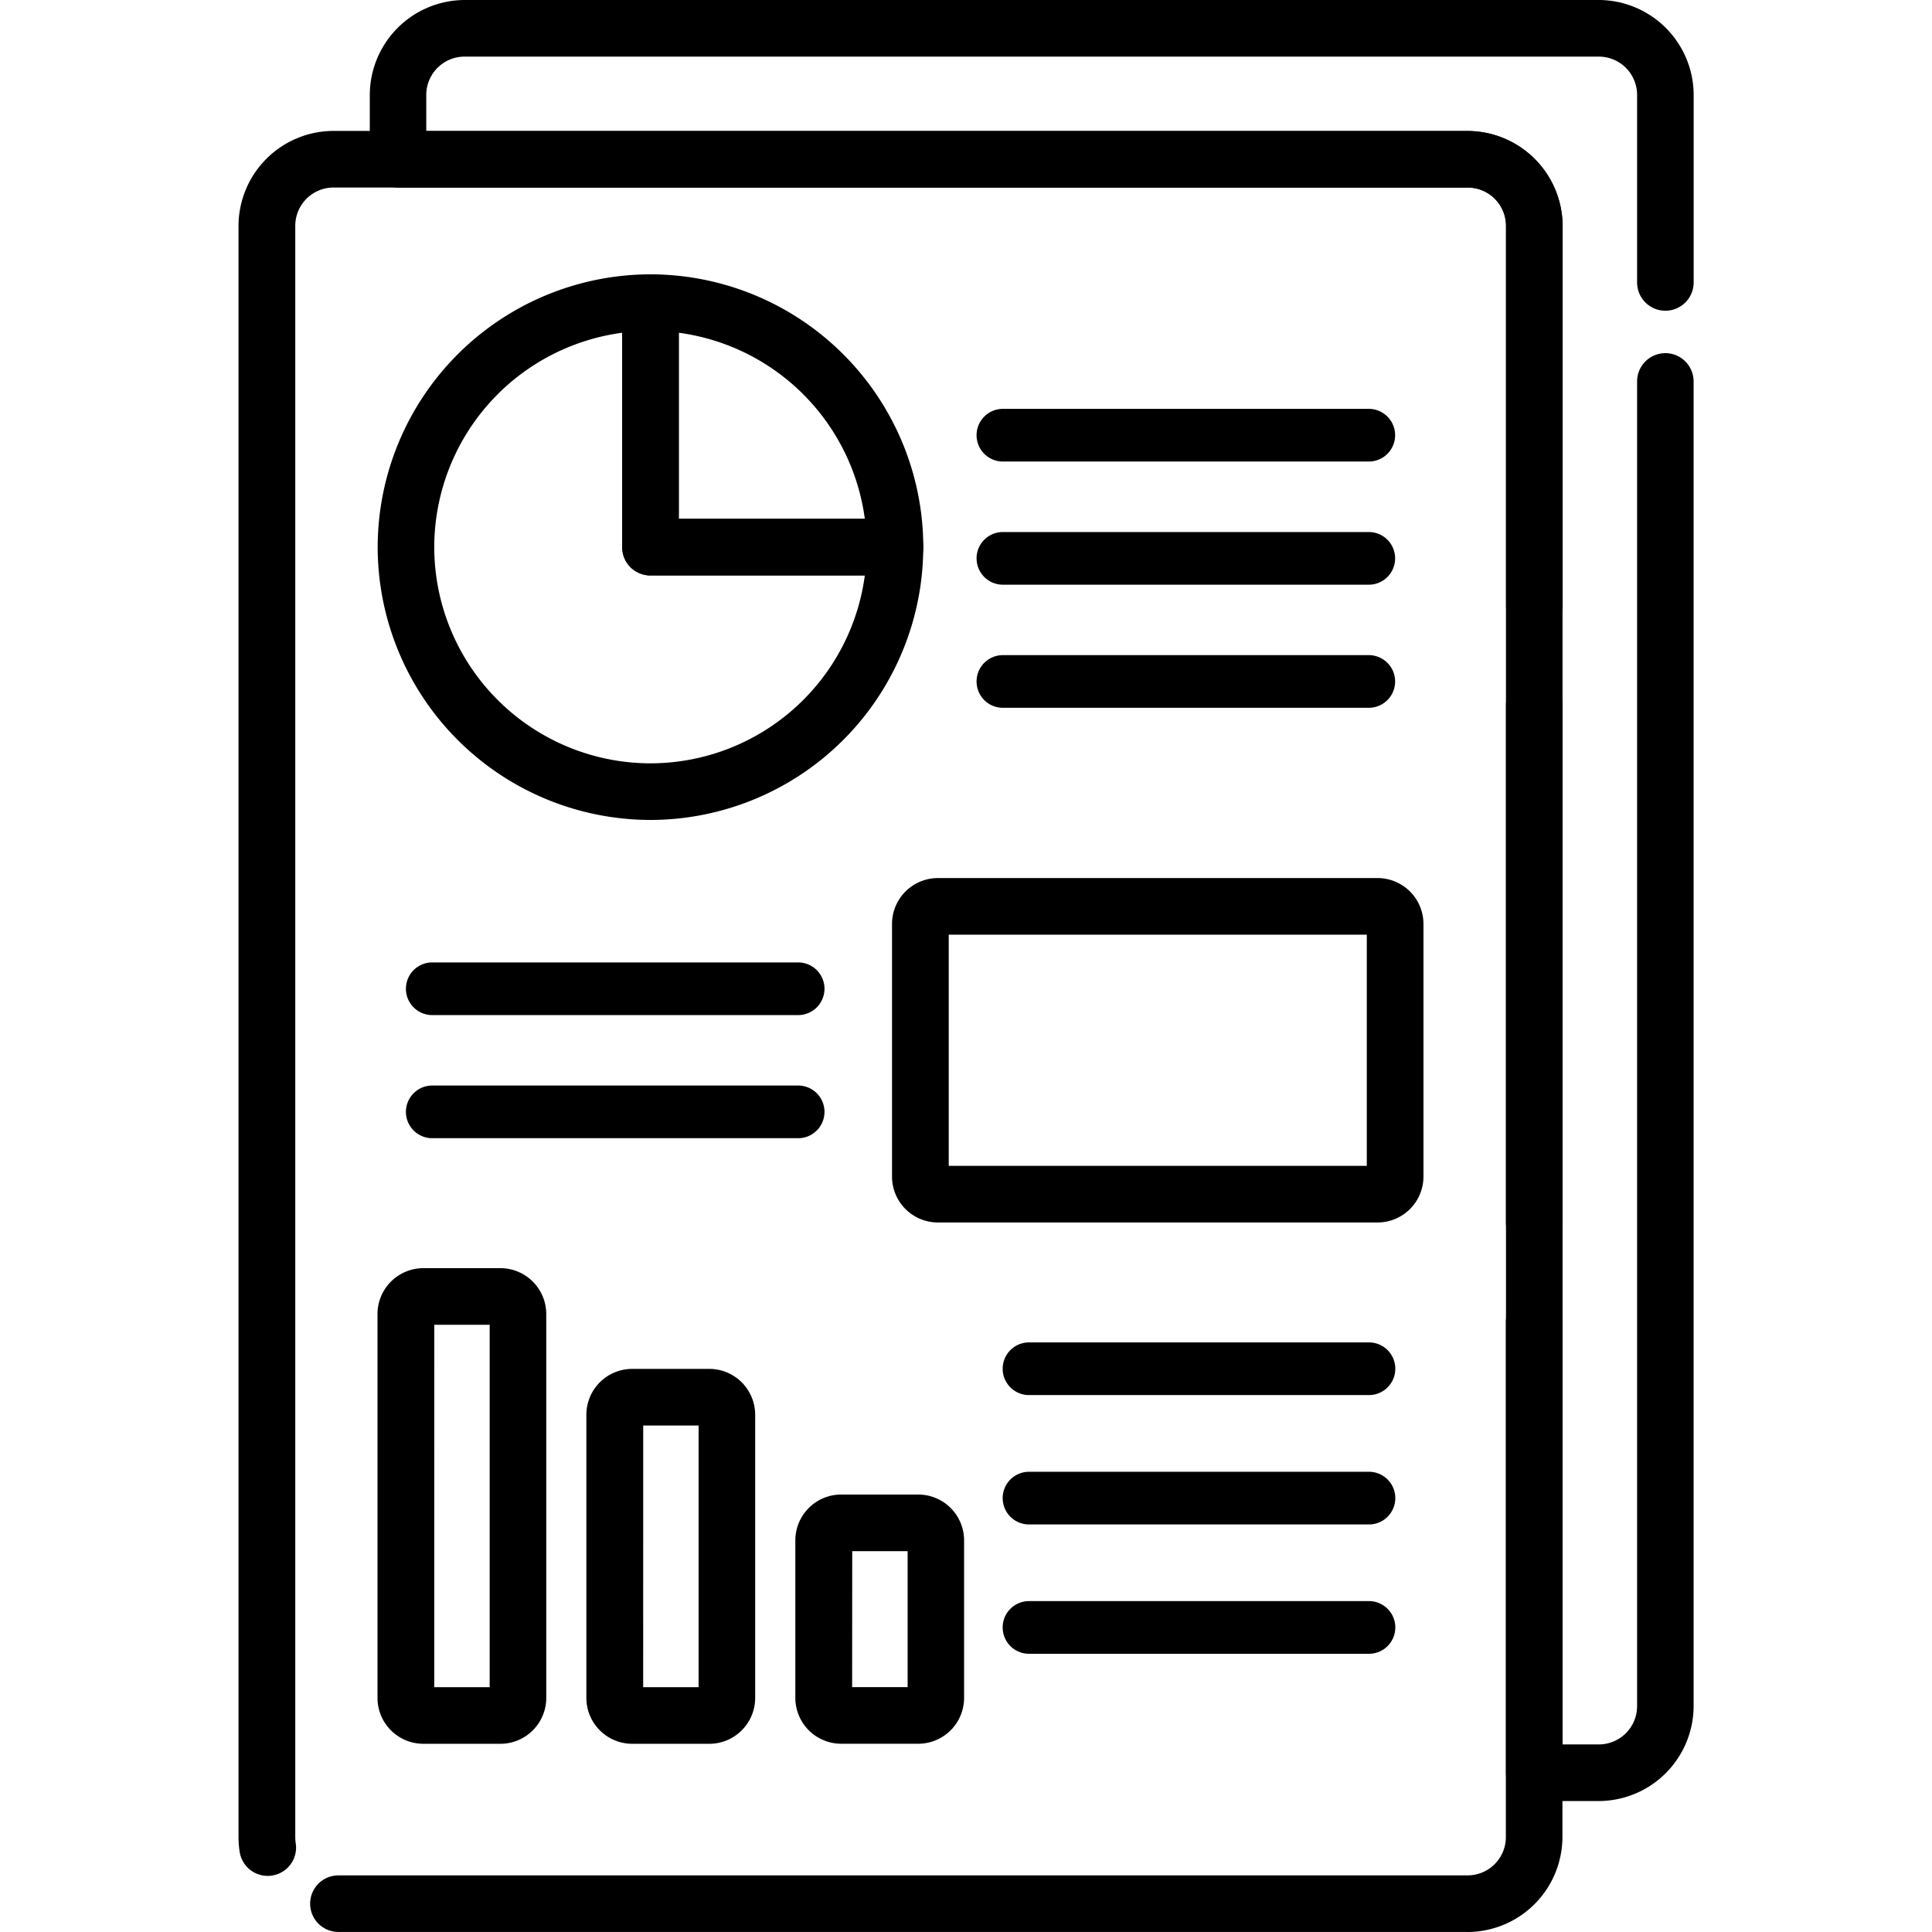 <svg xmlns="http://www.w3.org/2000/svg" xmlns:xlink="http://www.w3.org/1999/xlink" width="42.622" height="42.622" viewBox="0 0 42.622 42.622">
  <defs>
    <clipPath id="clip-path">
      <path id="path2100" d="M0-682.665H42.622v42.622H0Z" transform="translate(0 682.665)"/>
    </clipPath>
  </defs>
  <g id="g2094" transform="translate(0 682.665)">
    <g id="g2096" transform="translate(0 -682.665)">
      <g id="g2098" clip-path="url(#clip-path)">
        <g id="g2104" transform="translate(5.262 2.889)">
          <path id="path2106" d="M-407.181-586.654h-24.911a.624.624,0,0,1-.624-.624.624.624,0,0,1,.624-.624h24.911a.845.845,0,0,0,.844-.844v-11.363a.624.624,0,0,1,.624-.624.624.624,0,0,1,.624.624v11.363a2.1,2.1,0,0,1-2.092,2.093Zm-26.473-1.237a.624.624,0,0,1-.616-.527,2.1,2.1,0,0,1-.026-.329v-35.547a2.1,2.1,0,0,1,2.093-2.093h25.023a2.1,2.1,0,0,1,2.093,2.093v22a.624.624,0,0,1-.624.624.624.624,0,0,1-.624-.624v-22a.845.845,0,0,0-.844-.844H-432.2a.845.845,0,0,0-.844.844v35.547a.855.855,0,0,0,.01.134.624.624,0,0,1-.519.714A.636.636,0,0,1-433.655-587.89Z" transform="translate(434.296 626.386)"/>
        </g>
        <g id="g2108" transform="translate(21.544 9.02)">
          <path id="path2110" d="M-129.936-17.442h-8.072a.581.581,0,0,1-.581-.581.581.581,0,0,1,.581-.581h8.072a.581.581,0,0,1,.581.581.581.581,0,0,1-.581.581" transform="translate(138.589 18.604)"/>
        </g>
        <g id="g2112" transform="translate(21.544 11.737)">
          <path id="path2114" d="M-129.936-17.441h-8.072a.581.581,0,0,1-.581-.581.581.581,0,0,1,.581-.581h8.072a.581.581,0,0,1,.581.581.581.581,0,0,1-.581.581" transform="translate(138.589 18.603)"/>
        </g>
        <g id="g2116" transform="translate(21.544 14.453)">
          <path id="path2118" d="M-129.936-17.442h-8.072a.581.581,0,0,1-.581-.581.581.581,0,0,1,.581-.581h8.072a.581.581,0,0,1,.581.581.581.581,0,0,1-.581.581" transform="translate(138.589 18.604)"/>
        </g>
        <g id="g2120" transform="translate(22.112 29.615)">
          <path id="path2122" d="M-121.4-17.441h-7.5a.581.581,0,0,1-.581-.581.581.581,0,0,1,.581-.581h7.5a.581.581,0,0,1,.581.581.581.581,0,0,1-.581.581" transform="translate(129.489 18.603)"/>
        </g>
        <g id="g2124" transform="translate(8.955 23.948)">
          <path id="path2126" d="M-129.936-17.442h-8.072a.581.581,0,0,1-.581-.581.581.581,0,0,1,.581-.581h8.072a.581.581,0,0,1,.581.581.581.581,0,0,1-.581.581" transform="translate(138.589 18.604)"/>
        </g>
        <g id="g2128" transform="translate(8.955 21.232)">
          <path id="path2130" d="M-129.936-17.441h-8.072a.581.581,0,0,1-.581-.581.581.581,0,0,1,.581-.581h8.072a.581.581,0,0,1,.581.581.581.581,0,0,1-.581.581" transform="translate(138.589 18.603)"/>
        </g>
        <g id="g2132" transform="translate(13.726 6.052)">
          <path id="path2134" d="M-9.376-10A6.026,6.026,0,0,1-3.357-3.981a.624.624,0,0,1-.624.624H-9.376A.624.624,0,0,1-10-3.981V-9.376A.624.624,0,0,1-9.376-10Zm4.729,5.394A4.781,4.781,0,0,0-8.751-8.711v4.105Z" transform="translate(10 10)"/>
        </g>
        <g id="g2136" transform="translate(8.331 6.052)">
          <path id="path2138" d="M-90.382-10a.624.624,0,0,1,.624.624v4.77h4.77a.624.624,0,0,1,.624.624,6.026,6.026,0,0,1-6.019,6.019A6.026,6.026,0,0,1-96.4-3.981,6.026,6.026,0,0,1-90.382-10Zm4.729,6.643h-4.729a.624.624,0,0,1-.624-.624V-8.711a4.777,4.777,0,0,0-4.146,4.729,4.776,4.776,0,0,0,4.77,4.77A4.777,4.777,0,0,0-85.653-3.357Z" transform="translate(96.401 10)"/>
        </g>
        <g id="g2140" transform="translate(19.681 19.372)">
          <path id="path2142" d="M-160.818-104.1h-9.7a1.013,1.013,0,0,1-1.012-1.012v-5.575a1.013,1.013,0,0,1,1.012-1.011h9.7a1.013,1.013,0,0,1,1.012,1.011v5.575A1.013,1.013,0,0,1-160.818-104.1Zm-9.461-1.249h9.223v-5.1h-9.223Z" transform="translate(171.528 111.697)"/>
        </g>
        <g id="g2144" transform="translate(8.331 27.978)">
          <path id="path2146" d="M-40.664-147.556h-1.7a1.013,1.013,0,0,1-1.011-1.012v-8.469a1.013,1.013,0,0,1,1.011-1.012h1.7a1.013,1.013,0,0,1,1.012,1.012v8.469A1.013,1.013,0,0,1-40.664-147.556Zm-1.459-1.249H-40.9V-156.8h-1.222Z" transform="translate(43.372 158.048)"/>
        </g>
        <g id="g2148" transform="translate(12.94 30.2)">
          <path id="path2150" d="M-40.664-114.187h-1.7a1.013,1.013,0,0,1-1.012-1.012v-6.247a1.013,1.013,0,0,1,1.012-1.012h1.7a1.013,1.013,0,0,1,1.012,1.012v6.247A1.013,1.013,0,0,1-40.664-114.187Zm-1.459-1.249H-40.9v-5.773h-1.222Z" transform="translate(43.372 122.457)"/>
        </g>
        <g id="g2152" transform="translate(17.55 32.968)">
          <path id="path2154" d="M-40.665-72.613h-1.7a1.013,1.013,0,0,1-1.012-1.012V-77.1a1.013,1.013,0,0,1,1.012-1.011h1.7A1.013,1.013,0,0,1-39.654-77.1v3.478A1.013,1.013,0,0,1-40.665-72.613Zm-1.459-1.249H-40.9v-3h-1.222Z" transform="translate(43.373 78.114)"/>
        </g>
        <g id="g2156" transform="translate(22.112 32.469)">
          <path id="path2158" d="M-121.4-17.441h-7.5a.581.581,0,0,1-.581-.581.581.581,0,0,1,.581-.581h7.5a.581.581,0,0,1,.581.581.581.581,0,0,1-.581.581" transform="translate(129.489 18.603)"/>
        </g>
        <g id="g2160" transform="translate(22.112 35.322)">
          <path id="path2162" d="M-121.4-17.441h-7.5a.581.581,0,0,1-.581-.581.581.581,0,0,1,.581-.581h7.5a.581.581,0,0,1,.581.581.581.581,0,0,1-.581.581" transform="translate(129.489 18.603)"/>
        </g>
        <g id="g2164" transform="translate(8.152 0)">
          <path id="path2166" d="M-432.2-10h25.023a2.1,2.1,0,0,1,2.093,2.093v4.138a.624.624,0,0,1-.624.624.624.624,0,0,1-.624-.624V-7.907a.845.845,0,0,0-.844-.844H-432.2a.845.845,0,0,0-.844.844v.8h22.977a2.1,2.1,0,0,1,2.093,2.093V3.365a.624.624,0,0,1-.624.624.624.624,0,0,1-.624-.624V-5.018a.845.845,0,0,0-.844-.844h-23.6a.624.624,0,0,1-.624-.624V-7.907A2.1,2.1,0,0,1-432.2-10Zm26.491,7.791a.624.624,0,0,1,.624.624V23.39c0,.012,0,.023,0,.034s0,.023,0,.034V27.64a2.1,2.1,0,0,1-2.093,2.093H-408.6a.624.624,0,0,1-.624-.624V5.551a.624.624,0,0,1,.624-.624.624.624,0,0,1,.624.624V28.484h.8a.845.845,0,0,0,.844-.844V23.458c0-.012,0-.023,0-.034s0-.023,0-.034V-1.584A.624.624,0,0,1-405.713-2.209Z" transform="translate(434.296 10)"/>
        </g>
      </g>
    </g>
  </g>
</svg>

